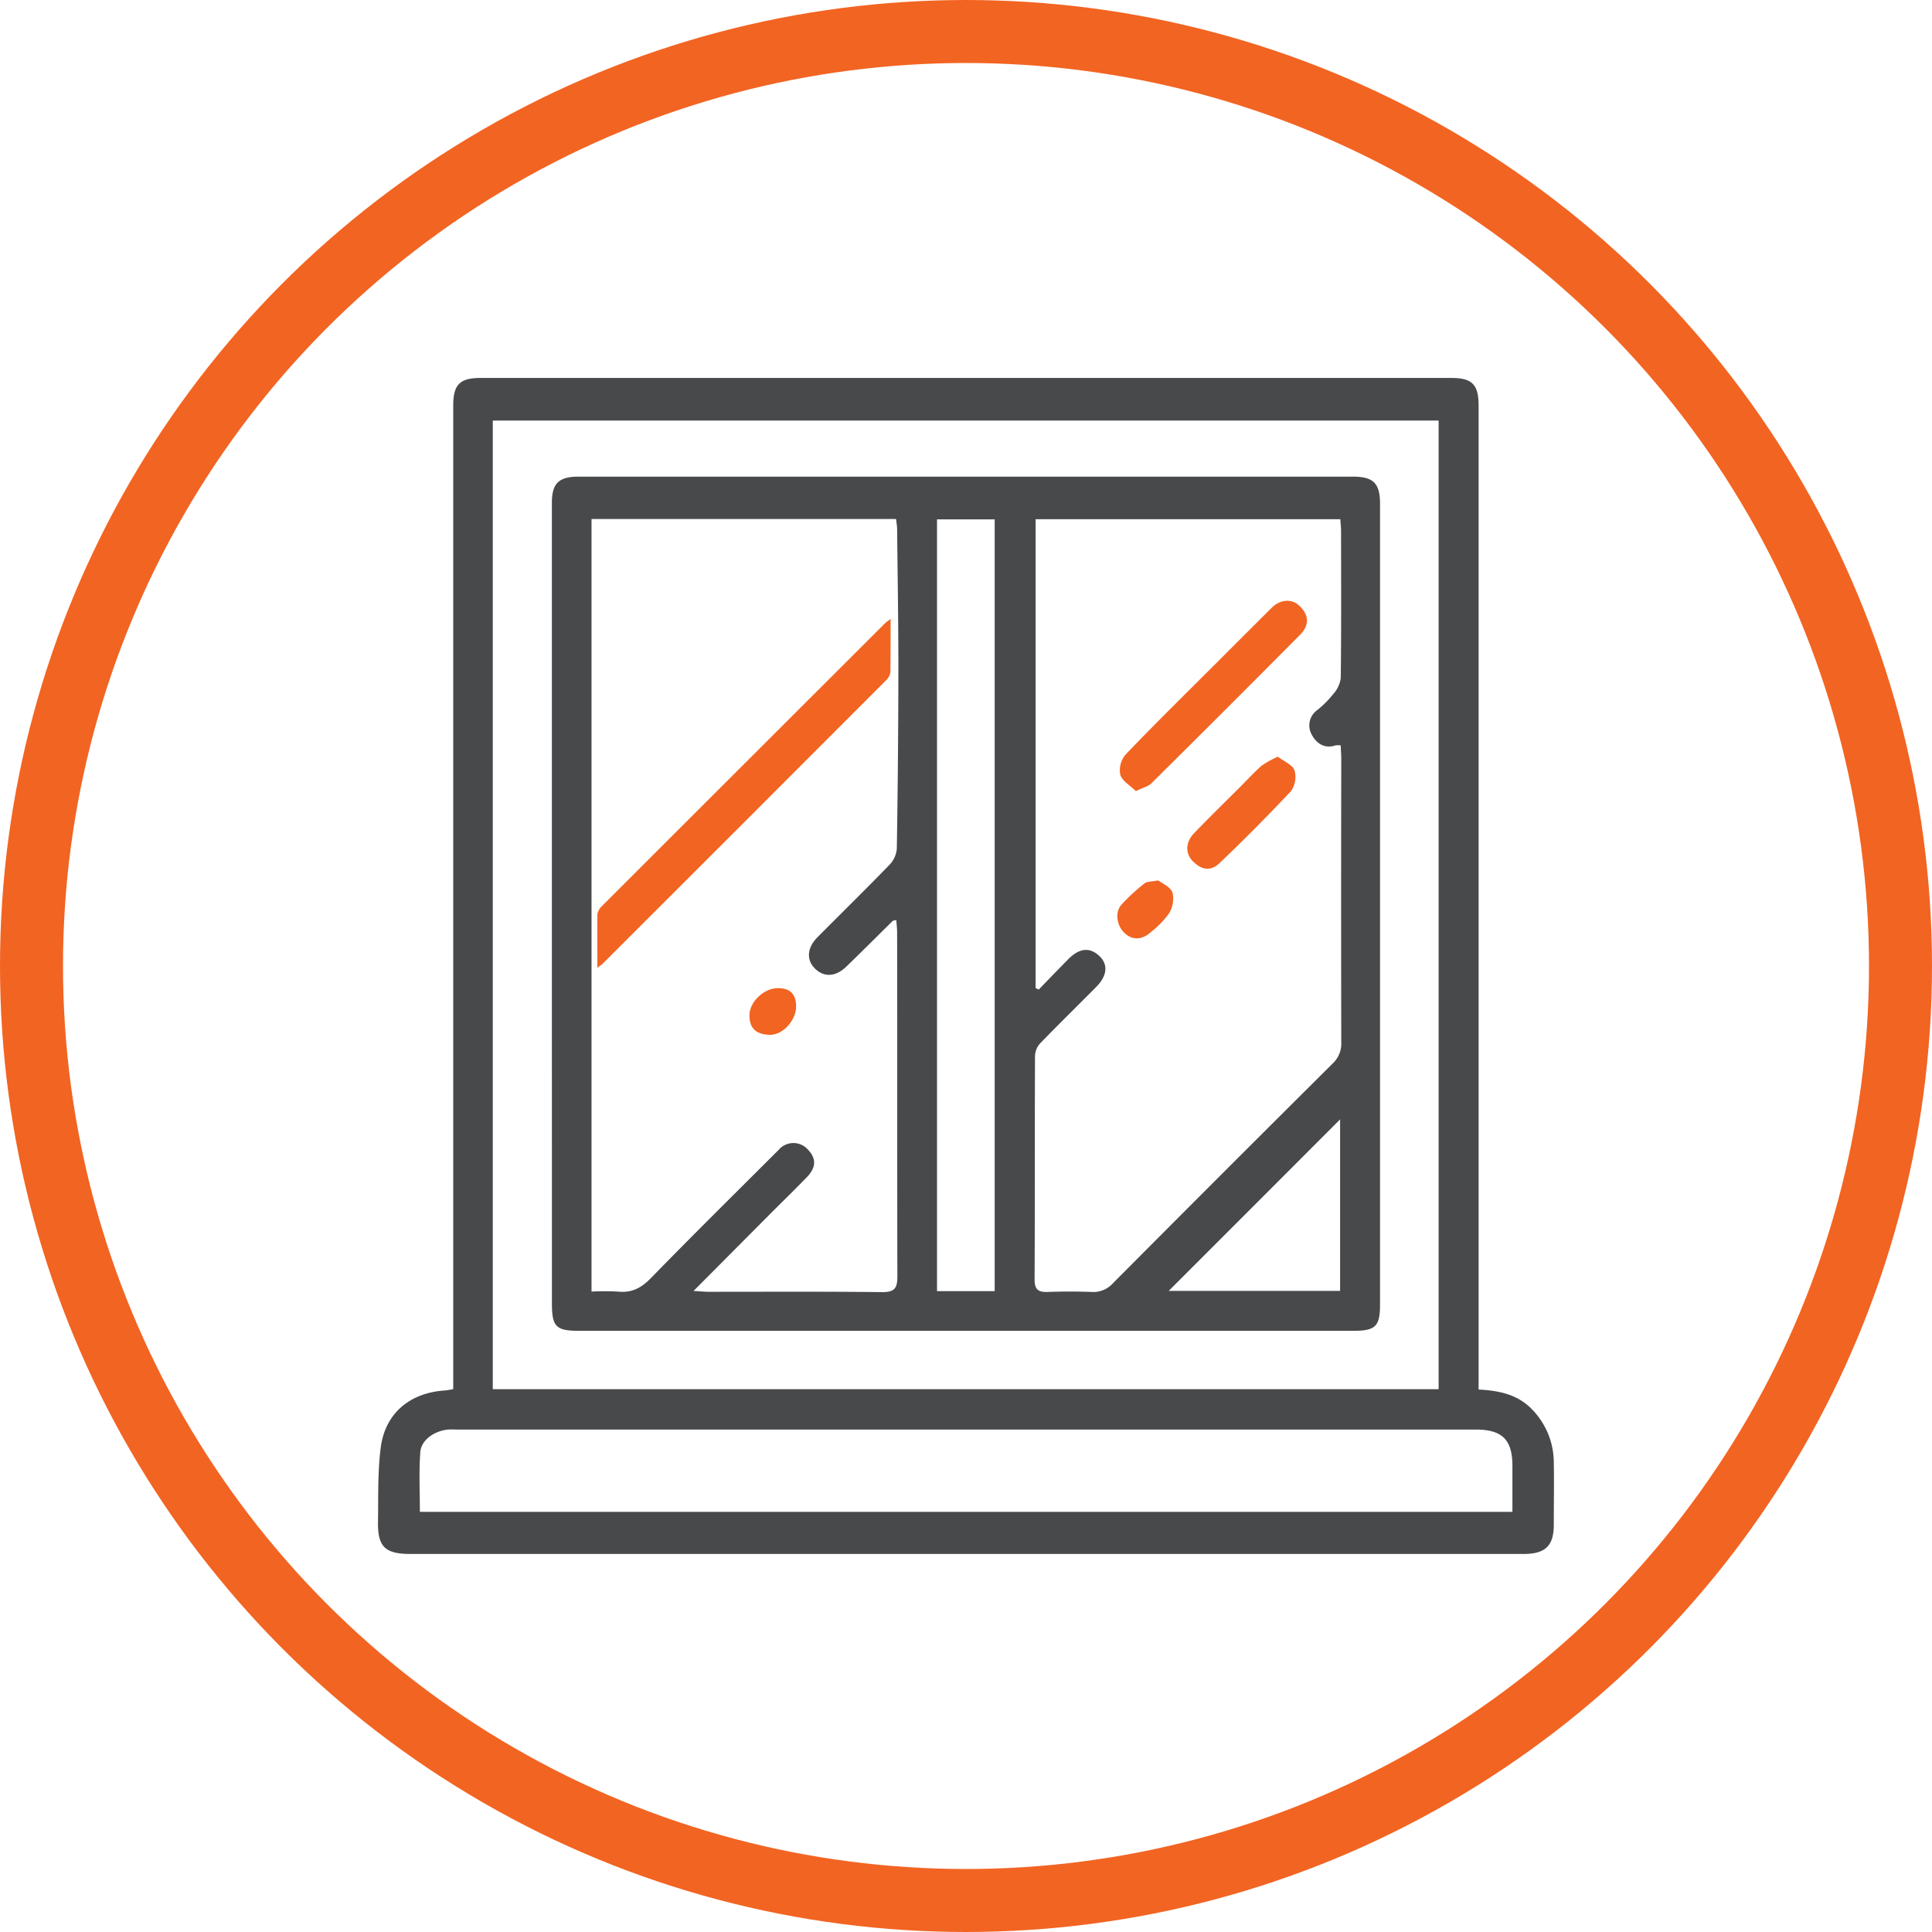 <svg width="46" height="46" viewBox="0 0 46 46" fill="none" xmlns="http://www.w3.org/2000/svg"><circle cx="23" cy="23" r="22.25" stroke="#F26422" stroke-width="1.5"/><path d="M10.791 33.078V9.66c0-.504.157-.661.652-.661h23.112c.498 0 .65.157.65.662v23.423c.497.026.928.12 1.266.466.335.34.524.797.524 1.274.01.493 0 .988 0 1.482 0 .495-.198.693-.717.693H9.772c-.6 0-.78-.169-.772-.757.009-.59-.01-1.196.066-1.783.108-.818.705-1.304 1.537-1.353.05-.006.098-.016.188-.03m.942 0h22.52V10.013h-22.52zm24.277 2.921v-1.094c0-.626-.244-.866-.876-.866h-24.28a2 2 0 0 0-.184 0c-.331.032-.643.248-.663.542-.034.467-.01.938-.01 1.418z" fill="#48494B"/><path d="M13.14 21.519v-9.55c0-.457.164-.62.631-.62h18.45c.479 0 .637.162.637.644V31.06c0 .52-.109.626-.631.626H13.779c-.541 0-.638-.101-.638-.65zm3.373 9.218c.179.01.268.02.357.02 1.38 0 2.76-.008 4.14.008.303 0 .356-.108.356-.378-.007-2.73 0-5.459-.006-8.188 0-.096-.013-.192-.02-.295-.053.015-.076.014-.088.026-.367.361-.73.726-1.099 1.082-.255.25-.54.264-.757.041-.2-.204-.178-.49.066-.736.573-.578 1.156-1.147 1.72-1.731a.62.62 0 0 0 .171-.388q.035-2.146.037-4.293c0-1.1-.018-2.202-.03-3.303 0-.08-.016-.157-.026-.245h-7.25v18.395a6 6 0 0 1 .626 0c.324.034.552-.08.782-.315 1.006-1.033 2.033-2.046 3.053-3.065a.46.46 0 0 1 .65-.042c.243.228.254.448.02.694-.28.289-.568.569-.851.852zm8.144-7.211.075.035q.352-.366.708-.728.4-.399.745-.061c.203.2.176.463-.085.727-.447.451-.902.896-1.344 1.353a.47.47 0 0 0-.113.3c-.008 1.771 0 3.543-.01 5.314 0 .237.09.303.31.295q.526-.02 1.051 0a.63.63 0 0 0 .513-.216q2.603-2.618 5.222-5.222a.65.65 0 0 0 .206-.515q-.007-3.37 0-6.737c0-.108-.01-.216-.014-.324a.5.5 0 0 0-.123 0c-.267.09-.46-.055-.566-.256a.445.445 0 0 1 .126-.58q.218-.174.392-.393a.7.7 0 0 0 .173-.376c.014-1.163.008-2.327.007-3.49 0-.1-.012-.198-.018-.29h-7.255zm-.974 7.216V12.366H22.31v18.376zm8.224-4.09c-1.357 1.36-2.723 2.726-4.08 4.083h4.08z" fill="#48494B"/><path d="M21.205 14.735c0 .458 0 .866-.005 1.274a.35.35 0 0 1-.118.203 5849 5849 0 0 1-6.729 6.73c-.025.027-.058.046-.13.101 0-.457-.006-.865 0-1.273a.35.35 0 0 1 .117-.204q3.368-3.367 6.735-6.729c.026-.026.059-.045.13-.102m-2.25 9.226c0 .332-.31.673-.61.677-.338 0-.506-.154-.501-.471s.348-.644.687-.64q.424.003.424.434m8.09-5.125c-.136-.134-.324-.24-.372-.39a.58.58 0 0 1 .126-.48c.726-.758 1.474-1.492 2.217-2.234q.632-.634 1.266-1.264c.199-.198.472-.217.649-.05.235.216.255.462.025.694a566 566 0 0 1-3.536 3.533c-.075.078-.203.106-.375.19m3.38-.819c.146.113.347.193.396.324a.58.58 0 0 1-.084.497 45 45 0 0 1-1.692 1.706c-.216.207-.433.179-.65-.043-.174-.18-.171-.446.032-.658.356-.371.725-.73 1.088-1.093.175-.174.341-.357.526-.52q.182-.124.384-.213m-2.845 2.947c.091.072.29.153.337.289a.67.67 0 0 1-.085.498q-.181.25-.426.439c-.216.196-.44.201-.627.03-.187-.17-.24-.491-.084-.672q.259-.283.56-.517c.056-.044.156-.035.324-.067" fill="#F26422"/></svg>